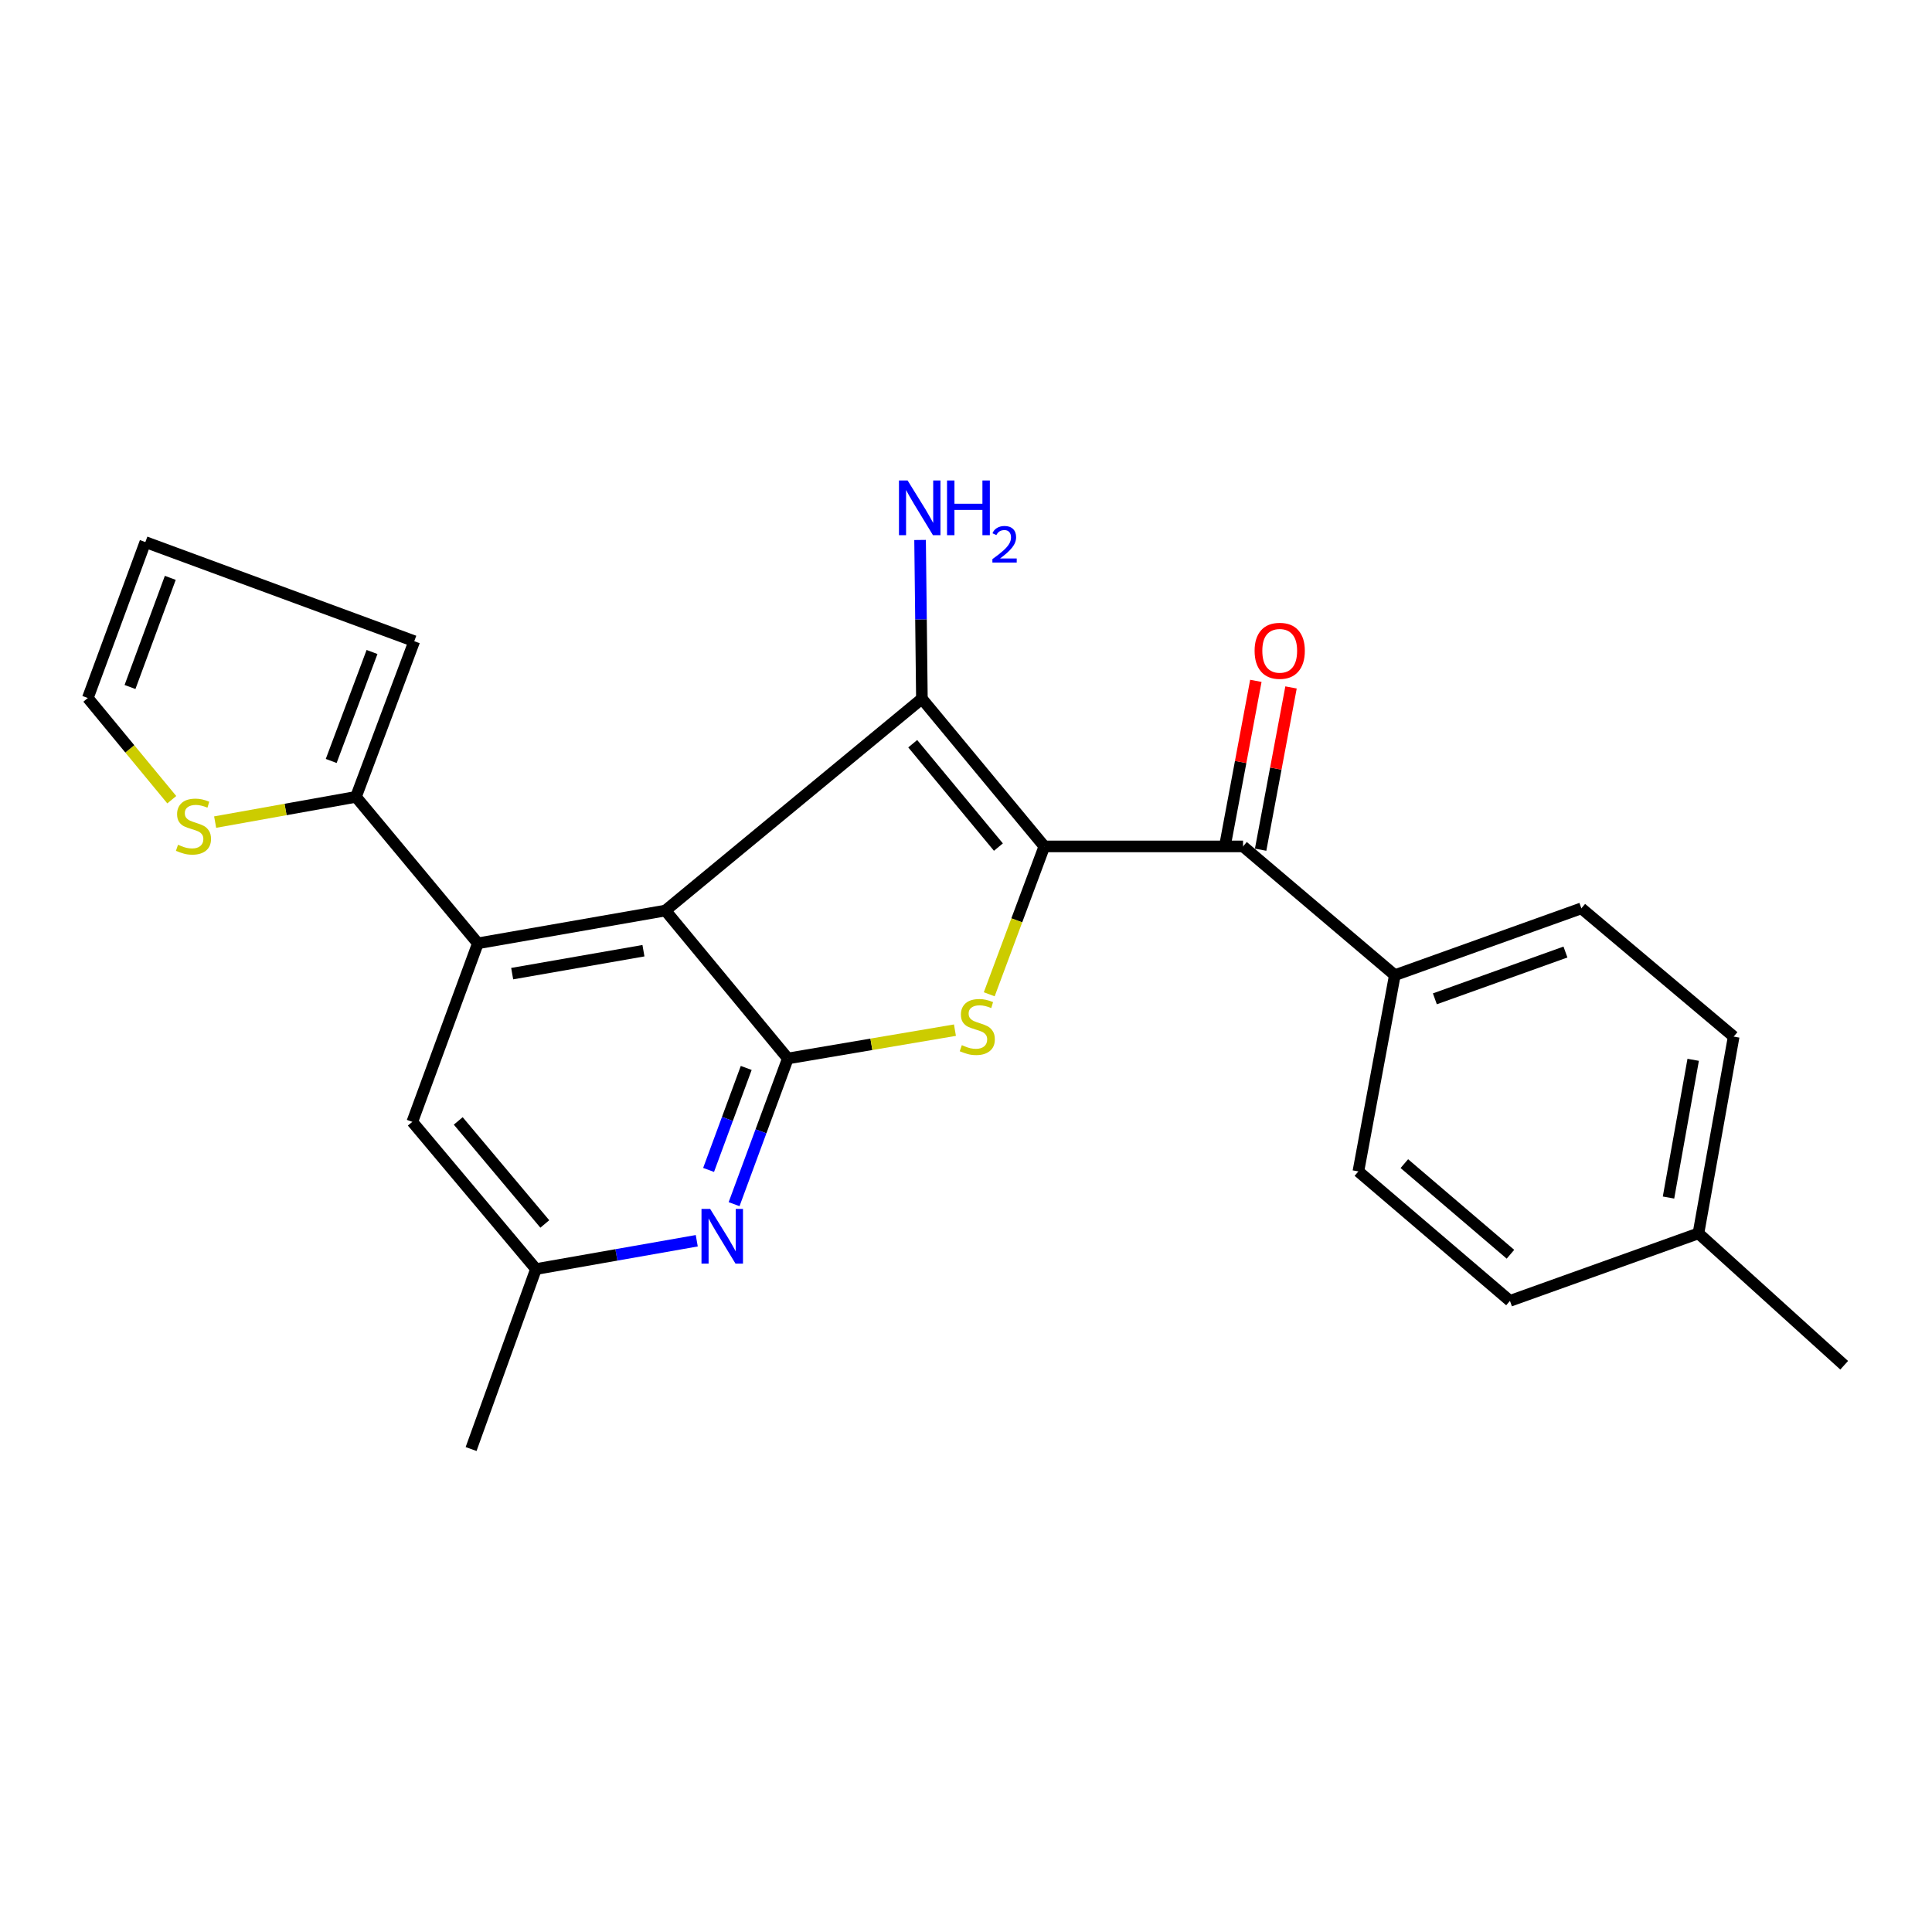 <?xml version='1.0' encoding='iso-8859-1'?>
<svg version='1.1' baseProfile='full'
              xmlns='http://www.w3.org/2000/svg'
                      xmlns:rdkit='http://www.rdkit.org/xml'
                      xmlns:xlink='http://www.w3.org/1999/xlink'
                  xml:space='preserve'
width='1000px' height='1000px' viewBox='0 0 1000 1000'>
<!-- END OF HEADER -->
<rect style='opacity:1.0;fill:#FFFFFF;stroke:none' width='1000' height='1000' x='0' y='0'> </rect>
<path class='bond-1' d='M 540.541,438.101 L 477.173,361.659' style='fill:none;fill-rule:evenodd;stroke:#000000;stroke-width:6px;stroke-linecap:butt;stroke-linejoin:miter;stroke-opacity:1' />
<path class='bond-1' d='M 516.78,438.452 L 472.423,384.942' style='fill:none;fill-rule:evenodd;stroke:#000000;stroke-width:6px;stroke-linecap:butt;stroke-linejoin:miter;stroke-opacity:1' />
<path class='bond-3' d='M 540.541,438.101 L 526.284,476.372' style='fill:none;fill-rule:evenodd;stroke:#000000;stroke-width:6px;stroke-linecap:butt;stroke-linejoin:miter;stroke-opacity:1' />
<path class='bond-3' d='M 526.284,476.372 L 512.028,514.643' style='fill:none;fill-rule:evenodd;stroke:#CCCC00;stroke-width:6px;stroke-linecap:butt;stroke-linejoin:miter;stroke-opacity:1' />
<path class='bond-5' d='M 540.541,438.101 L 643.399,438.101' style='fill:none;fill-rule:evenodd;stroke:#000000;stroke-width:6px;stroke-linecap:butt;stroke-linejoin:miter;stroke-opacity:1' />
<path class='bond-0' d='M 344.422,471.296 L 477.173,361.659' style='fill:none;fill-rule:evenodd;stroke:#000000;stroke-width:6px;stroke-linecap:butt;stroke-linejoin:miter;stroke-opacity:1' />
<path class='bond-4' d='M 344.422,471.296 L 247.355,488.259' style='fill:none;fill-rule:evenodd;stroke:#000000;stroke-width:6px;stroke-linecap:butt;stroke-linejoin:miter;stroke-opacity:1' />
<path class='bond-4' d='M 333.049,492.081 L 265.102,503.955' style='fill:none;fill-rule:evenodd;stroke:#000000;stroke-width:6px;stroke-linecap:butt;stroke-linejoin:miter;stroke-opacity:1' />
<path class='bond-24' d='M 344.422,471.296 L 407.789,547.862' style='fill:none;fill-rule:evenodd;stroke:#000000;stroke-width:6px;stroke-linecap:butt;stroke-linejoin:miter;stroke-opacity:1' />
<path class='bond-12' d='M 477.173,361.659 L 476.703,320.572' style='fill:none;fill-rule:evenodd;stroke:#000000;stroke-width:6px;stroke-linecap:butt;stroke-linejoin:miter;stroke-opacity:1' />
<path class='bond-12' d='M 476.703,320.572 L 476.232,279.484' style='fill:none;fill-rule:evenodd;stroke:#0000FF;stroke-width:6px;stroke-linecap:butt;stroke-linejoin:miter;stroke-opacity:1' />
<path class='bond-2' d='M 407.789,547.862 L 451.033,540.535' style='fill:none;fill-rule:evenodd;stroke:#000000;stroke-width:6px;stroke-linecap:butt;stroke-linejoin:miter;stroke-opacity:1' />
<path class='bond-2' d='M 451.033,540.535 L 494.277,533.208' style='fill:none;fill-rule:evenodd;stroke:#CCCC00;stroke-width:6px;stroke-linecap:butt;stroke-linejoin:miter;stroke-opacity:1' />
<path class='bond-6' d='M 407.789,547.862 L 393.875,585.569' style='fill:none;fill-rule:evenodd;stroke:#000000;stroke-width:6px;stroke-linecap:butt;stroke-linejoin:miter;stroke-opacity:1' />
<path class='bond-6' d='M 393.875,585.569 L 379.961,623.276' style='fill:none;fill-rule:evenodd;stroke:#0000FF;stroke-width:6px;stroke-linecap:butt;stroke-linejoin:miter;stroke-opacity:1' />
<path class='bond-6' d='M 386.243,552.764 L 376.504,579.159' style='fill:none;fill-rule:evenodd;stroke:#000000;stroke-width:6px;stroke-linecap:butt;stroke-linejoin:miter;stroke-opacity:1' />
<path class='bond-6' d='M 376.504,579.159 L 366.764,605.553' style='fill:none;fill-rule:evenodd;stroke:#0000FF;stroke-width:6px;stroke-linecap:butt;stroke-linejoin:miter;stroke-opacity:1' />
<path class='bond-7' d='M 247.355,488.259 L 184.245,412.456' style='fill:none;fill-rule:evenodd;stroke:#000000;stroke-width:6px;stroke-linecap:butt;stroke-linejoin:miter;stroke-opacity:1' />
<path class='bond-9' d='M 247.355,488.259 L 213.408,580.666' style='fill:none;fill-rule:evenodd;stroke:#000000;stroke-width:6px;stroke-linecap:butt;stroke-linejoin:miter;stroke-opacity:1' />
<path class='bond-10' d='M 643.399,438.101 L 721.96,504.749' style='fill:none;fill-rule:evenodd;stroke:#000000;stroke-width:6px;stroke-linecap:butt;stroke-linejoin:miter;stroke-opacity:1' />
<path class='bond-13' d='M 652.499,439.805 L 660.365,397.811' style='fill:none;fill-rule:evenodd;stroke:#000000;stroke-width:6px;stroke-linecap:butt;stroke-linejoin:miter;stroke-opacity:1' />
<path class='bond-13' d='M 660.365,397.811 L 668.231,355.817' style='fill:none;fill-rule:evenodd;stroke:#FF0000;stroke-width:6px;stroke-linecap:butt;stroke-linejoin:miter;stroke-opacity:1' />
<path class='bond-13' d='M 634.299,436.396 L 642.165,394.402' style='fill:none;fill-rule:evenodd;stroke:#000000;stroke-width:6px;stroke-linecap:butt;stroke-linejoin:miter;stroke-opacity:1' />
<path class='bond-13' d='M 642.165,394.402 L 650.031,352.408' style='fill:none;fill-rule:evenodd;stroke:#FF0000;stroke-width:6px;stroke-linecap:butt;stroke-linejoin:miter;stroke-opacity:1' />
<path class='bond-11' d='M 360.644,642.209 L 319.029,649.535' style='fill:none;fill-rule:evenodd;stroke:#0000FF;stroke-width:6px;stroke-linecap:butt;stroke-linejoin:miter;stroke-opacity:1' />
<path class='bond-11' d='M 319.029,649.535 L 277.413,656.861' style='fill:none;fill-rule:evenodd;stroke:#000000;stroke-width:6px;stroke-linecap:butt;stroke-linejoin:miter;stroke-opacity:1' />
<path class='bond-8' d='M 184.245,412.456 L 147.8,418.986' style='fill:none;fill-rule:evenodd;stroke:#000000;stroke-width:6px;stroke-linecap:butt;stroke-linejoin:miter;stroke-opacity:1' />
<path class='bond-8' d='M 147.8,418.986 L 111.356,425.516' style='fill:none;fill-rule:evenodd;stroke:#CCCC00;stroke-width:6px;stroke-linecap:butt;stroke-linejoin:miter;stroke-opacity:1' />
<path class='bond-14' d='M 184.245,412.456 L 214.426,331.879' style='fill:none;fill-rule:evenodd;stroke:#000000;stroke-width:6px;stroke-linecap:butt;stroke-linejoin:miter;stroke-opacity:1' />
<path class='bond-14' d='M 171.432,393.874 L 192.559,337.47' style='fill:none;fill-rule:evenodd;stroke:#000000;stroke-width:6px;stroke-linecap:butt;stroke-linejoin:miter;stroke-opacity:1' />
<path class='bond-15' d='M 88.912,413.927 L 67.183,387.608' style='fill:none;fill-rule:evenodd;stroke:#CCCC00;stroke-width:6px;stroke-linecap:butt;stroke-linejoin:miter;stroke-opacity:1' />
<path class='bond-15' d='M 67.183,387.608 L 45.455,361.289' style='fill:none;fill-rule:evenodd;stroke:#000000;stroke-width:6px;stroke-linecap:butt;stroke-linejoin:miter;stroke-opacity:1' />
<path class='bond-25' d='M 213.408,580.666 L 277.413,656.861' style='fill:none;fill-rule:evenodd;stroke:#000000;stroke-width:6px;stroke-linecap:butt;stroke-linejoin:miter;stroke-opacity:1' />
<path class='bond-25' d='M 237.187,580.186 L 281.99,633.522' style='fill:none;fill-rule:evenodd;stroke:#000000;stroke-width:6px;stroke-linecap:butt;stroke-linejoin:miter;stroke-opacity:1' />
<path class='bond-17' d='M 721.96,504.749 L 818.512,470.155' style='fill:none;fill-rule:evenodd;stroke:#000000;stroke-width:6px;stroke-linecap:butt;stroke-linejoin:miter;stroke-opacity:1' />
<path class='bond-17' d='M 742.688,516.991 L 810.275,492.775' style='fill:none;fill-rule:evenodd;stroke:#000000;stroke-width:6px;stroke-linecap:butt;stroke-linejoin:miter;stroke-opacity:1' />
<path class='bond-18' d='M 721.96,504.749 L 703.093,606.322' style='fill:none;fill-rule:evenodd;stroke:#000000;stroke-width:6px;stroke-linecap:butt;stroke-linejoin:miter;stroke-opacity:1' />
<path class='bond-22' d='M 277.413,656.861 L 243.837,750.019' style='fill:none;fill-rule:evenodd;stroke:#000000;stroke-width:6px;stroke-linecap:butt;stroke-linejoin:miter;stroke-opacity:1' />
<path class='bond-16' d='M 214.426,331.879 L 75.235,280.578' style='fill:none;fill-rule:evenodd;stroke:#000000;stroke-width:6px;stroke-linecap:butt;stroke-linejoin:miter;stroke-opacity:1' />
<path class='bond-27' d='M 45.455,361.289 L 75.235,280.578' style='fill:none;fill-rule:evenodd;stroke:#000000;stroke-width:6px;stroke-linecap:butt;stroke-linejoin:miter;stroke-opacity:1' />
<path class='bond-27' d='M 67.293,355.592 L 88.139,299.094' style='fill:none;fill-rule:evenodd;stroke:#000000;stroke-width:6px;stroke-linecap:butt;stroke-linejoin:miter;stroke-opacity:1' />
<path class='bond-19' d='M 818.512,470.155 L 897.351,536.546' style='fill:none;fill-rule:evenodd;stroke:#000000;stroke-width:6px;stroke-linecap:butt;stroke-linejoin:miter;stroke-opacity:1' />
<path class='bond-20' d='M 703.093,606.322 L 781.551,673.33' style='fill:none;fill-rule:evenodd;stroke:#000000;stroke-width:6px;stroke-linecap:butt;stroke-linejoin:miter;stroke-opacity:1' />
<path class='bond-20' d='M 726.887,602.293 L 781.808,649.199' style='fill:none;fill-rule:evenodd;stroke:#000000;stroke-width:6px;stroke-linecap:butt;stroke-linejoin:miter;stroke-opacity:1' />
<path class='bond-26' d='M 897.351,536.546 L 879.112,638.386' style='fill:none;fill-rule:evenodd;stroke:#000000;stroke-width:6px;stroke-linecap:butt;stroke-linejoin:miter;stroke-opacity:1' />
<path class='bond-26' d='M 876.388,548.558 L 863.621,619.846' style='fill:none;fill-rule:evenodd;stroke:#000000;stroke-width:6px;stroke-linecap:butt;stroke-linejoin:miter;stroke-opacity:1' />
<path class='bond-21' d='M 781.551,673.33 L 879.112,638.386' style='fill:none;fill-rule:evenodd;stroke:#000000;stroke-width:6px;stroke-linecap:butt;stroke-linejoin:miter;stroke-opacity:1' />
<path class='bond-23' d='M 879.112,638.386 L 954.545,706.65' style='fill:none;fill-rule:evenodd;stroke:#000000;stroke-width:6px;stroke-linecap:butt;stroke-linejoin:miter;stroke-opacity:1' />
<path  class='atom-4' d='M 497.843 540.968
Q 498.163 541.088, 499.483 541.648
Q 500.803 542.208, 502.243 542.568
Q 503.723 542.888, 505.163 542.888
Q 507.843 542.888, 509.403 541.608
Q 510.963 540.288, 510.963 538.008
Q 510.963 536.448, 510.163 535.488
Q 509.403 534.528, 508.203 534.008
Q 507.003 533.488, 505.003 532.888
Q 502.483 532.128, 500.963 531.408
Q 499.483 530.688, 498.403 529.168
Q 497.363 527.648, 497.363 525.088
Q 497.363 521.528, 499.763 519.328
Q 502.203 517.128, 507.003 517.128
Q 510.283 517.128, 514.003 518.688
L 513.083 521.768
Q 509.683 520.368, 507.123 520.368
Q 504.363 520.368, 502.843 521.528
Q 501.323 522.648, 501.363 524.608
Q 501.363 526.128, 502.123 527.048
Q 502.923 527.968, 504.043 528.488
Q 505.203 529.008, 507.123 529.608
Q 509.683 530.408, 511.203 531.208
Q 512.723 532.008, 513.803 533.648
Q 514.923 535.248, 514.923 538.008
Q 514.923 541.928, 512.283 544.048
Q 509.683 546.128, 505.323 546.128
Q 502.803 546.128, 500.883 545.568
Q 499.003 545.048, 496.763 544.128
L 497.843 540.968
' fill='#CCCC00'/>
<path  class='atom-7' d='M 367.572 625.728
L 376.852 640.728
Q 377.772 642.208, 379.252 644.888
Q 380.732 647.568, 380.812 647.728
L 380.812 625.728
L 384.572 625.728
L 384.572 654.048
L 380.692 654.048
L 370.732 637.648
Q 369.572 635.728, 368.332 633.528
Q 367.132 631.328, 366.772 630.648
L 366.772 654.048
L 363.092 654.048
L 363.092 625.728
L 367.572 625.728
' fill='#0000FF'/>
<path  class='atom-9' d='M 92.139 437.246
Q 92.46 437.366, 93.779 437.926
Q 95.1 438.486, 96.54 438.846
Q 98.019 439.166, 99.46 439.166
Q 102.139 439.166, 103.699 437.886
Q 105.259 436.566, 105.259 434.286
Q 105.259 432.726, 104.459 431.766
Q 103.699 430.806, 102.499 430.286
Q 101.299 429.766, 99.299 429.166
Q 96.779 428.406, 95.26 427.686
Q 93.779 426.966, 92.7 425.446
Q 91.659 423.926, 91.659 421.366
Q 91.659 417.806, 94.059 415.606
Q 96.499 413.406, 101.299 413.406
Q 104.579 413.406, 108.299 414.966
L 107.379 418.046
Q 103.979 416.646, 101.419 416.646
Q 98.659 416.646, 97.139 417.806
Q 95.62 418.926, 95.659 420.886
Q 95.659 422.406, 96.419 423.326
Q 97.219 424.246, 98.34 424.766
Q 99.499 425.286, 101.419 425.886
Q 103.979 426.686, 105.499 427.486
Q 107.019 428.286, 108.099 429.926
Q 109.219 431.526, 109.219 434.286
Q 109.219 438.206, 106.579 440.326
Q 103.979 442.406, 99.62 442.406
Q 97.1 442.406, 95.18 441.846
Q 93.299 441.326, 91.059 440.406
L 92.139 437.246
' fill='#CCCC00'/>
<path  class='atom-13' d='M 469.782 248.694
L 479.062 263.694
Q 479.982 265.174, 481.462 267.854
Q 482.942 270.534, 483.022 270.694
L 483.022 248.694
L 486.782 248.694
L 486.782 277.014
L 482.902 277.014
L 472.942 260.614
Q 471.782 258.694, 470.542 256.494
Q 469.342 254.294, 468.982 253.614
L 468.982 277.014
L 465.302 277.014
L 465.302 248.694
L 469.782 248.694
' fill='#0000FF'/>
<path  class='atom-13' d='M 490.182 248.694
L 494.022 248.694
L 494.022 260.734
L 508.502 260.734
L 508.502 248.694
L 512.342 248.694
L 512.342 277.014
L 508.502 277.014
L 508.502 263.934
L 494.022 263.934
L 494.022 277.014
L 490.182 277.014
L 490.182 248.694
' fill='#0000FF'/>
<path  class='atom-13' d='M 513.715 276.02
Q 514.401 274.251, 516.038 273.275
Q 517.675 272.271, 519.945 272.271
Q 522.77 272.271, 524.354 273.803
Q 525.938 275.334, 525.938 278.053
Q 525.938 280.825, 523.879 283.412
Q 521.846 285.999, 517.622 289.062
L 526.255 289.062
L 526.255 291.174
L 513.662 291.174
L 513.662 289.405
Q 517.147 286.923, 519.206 285.075
Q 521.292 283.227, 522.295 281.564
Q 523.298 279.901, 523.298 278.185
Q 523.298 276.39, 522.4 275.387
Q 521.503 274.383, 519.945 274.383
Q 518.44 274.383, 517.437 274.991
Q 516.434 275.598, 515.721 276.944
L 513.715 276.02
' fill='#0000FF'/>
<path  class='atom-14' d='M 649.378 336.855
Q 649.378 330.055, 652.738 326.255
Q 656.098 322.455, 662.378 322.455
Q 668.658 322.455, 672.018 326.255
Q 675.378 330.055, 675.378 336.855
Q 675.378 343.735, 671.978 347.655
Q 668.578 351.535, 662.378 351.535
Q 656.138 351.535, 652.738 347.655
Q 649.378 343.775, 649.378 336.855
M 662.378 348.335
Q 666.698 348.335, 669.018 345.455
Q 671.378 342.535, 671.378 336.855
Q 671.378 331.295, 669.018 328.495
Q 666.698 325.655, 662.378 325.655
Q 658.058 325.655, 655.698 328.455
Q 653.378 331.255, 653.378 336.855
Q 653.378 342.575, 655.698 345.455
Q 658.058 348.335, 662.378 348.335
' fill='#FF0000'/>
</svg>
